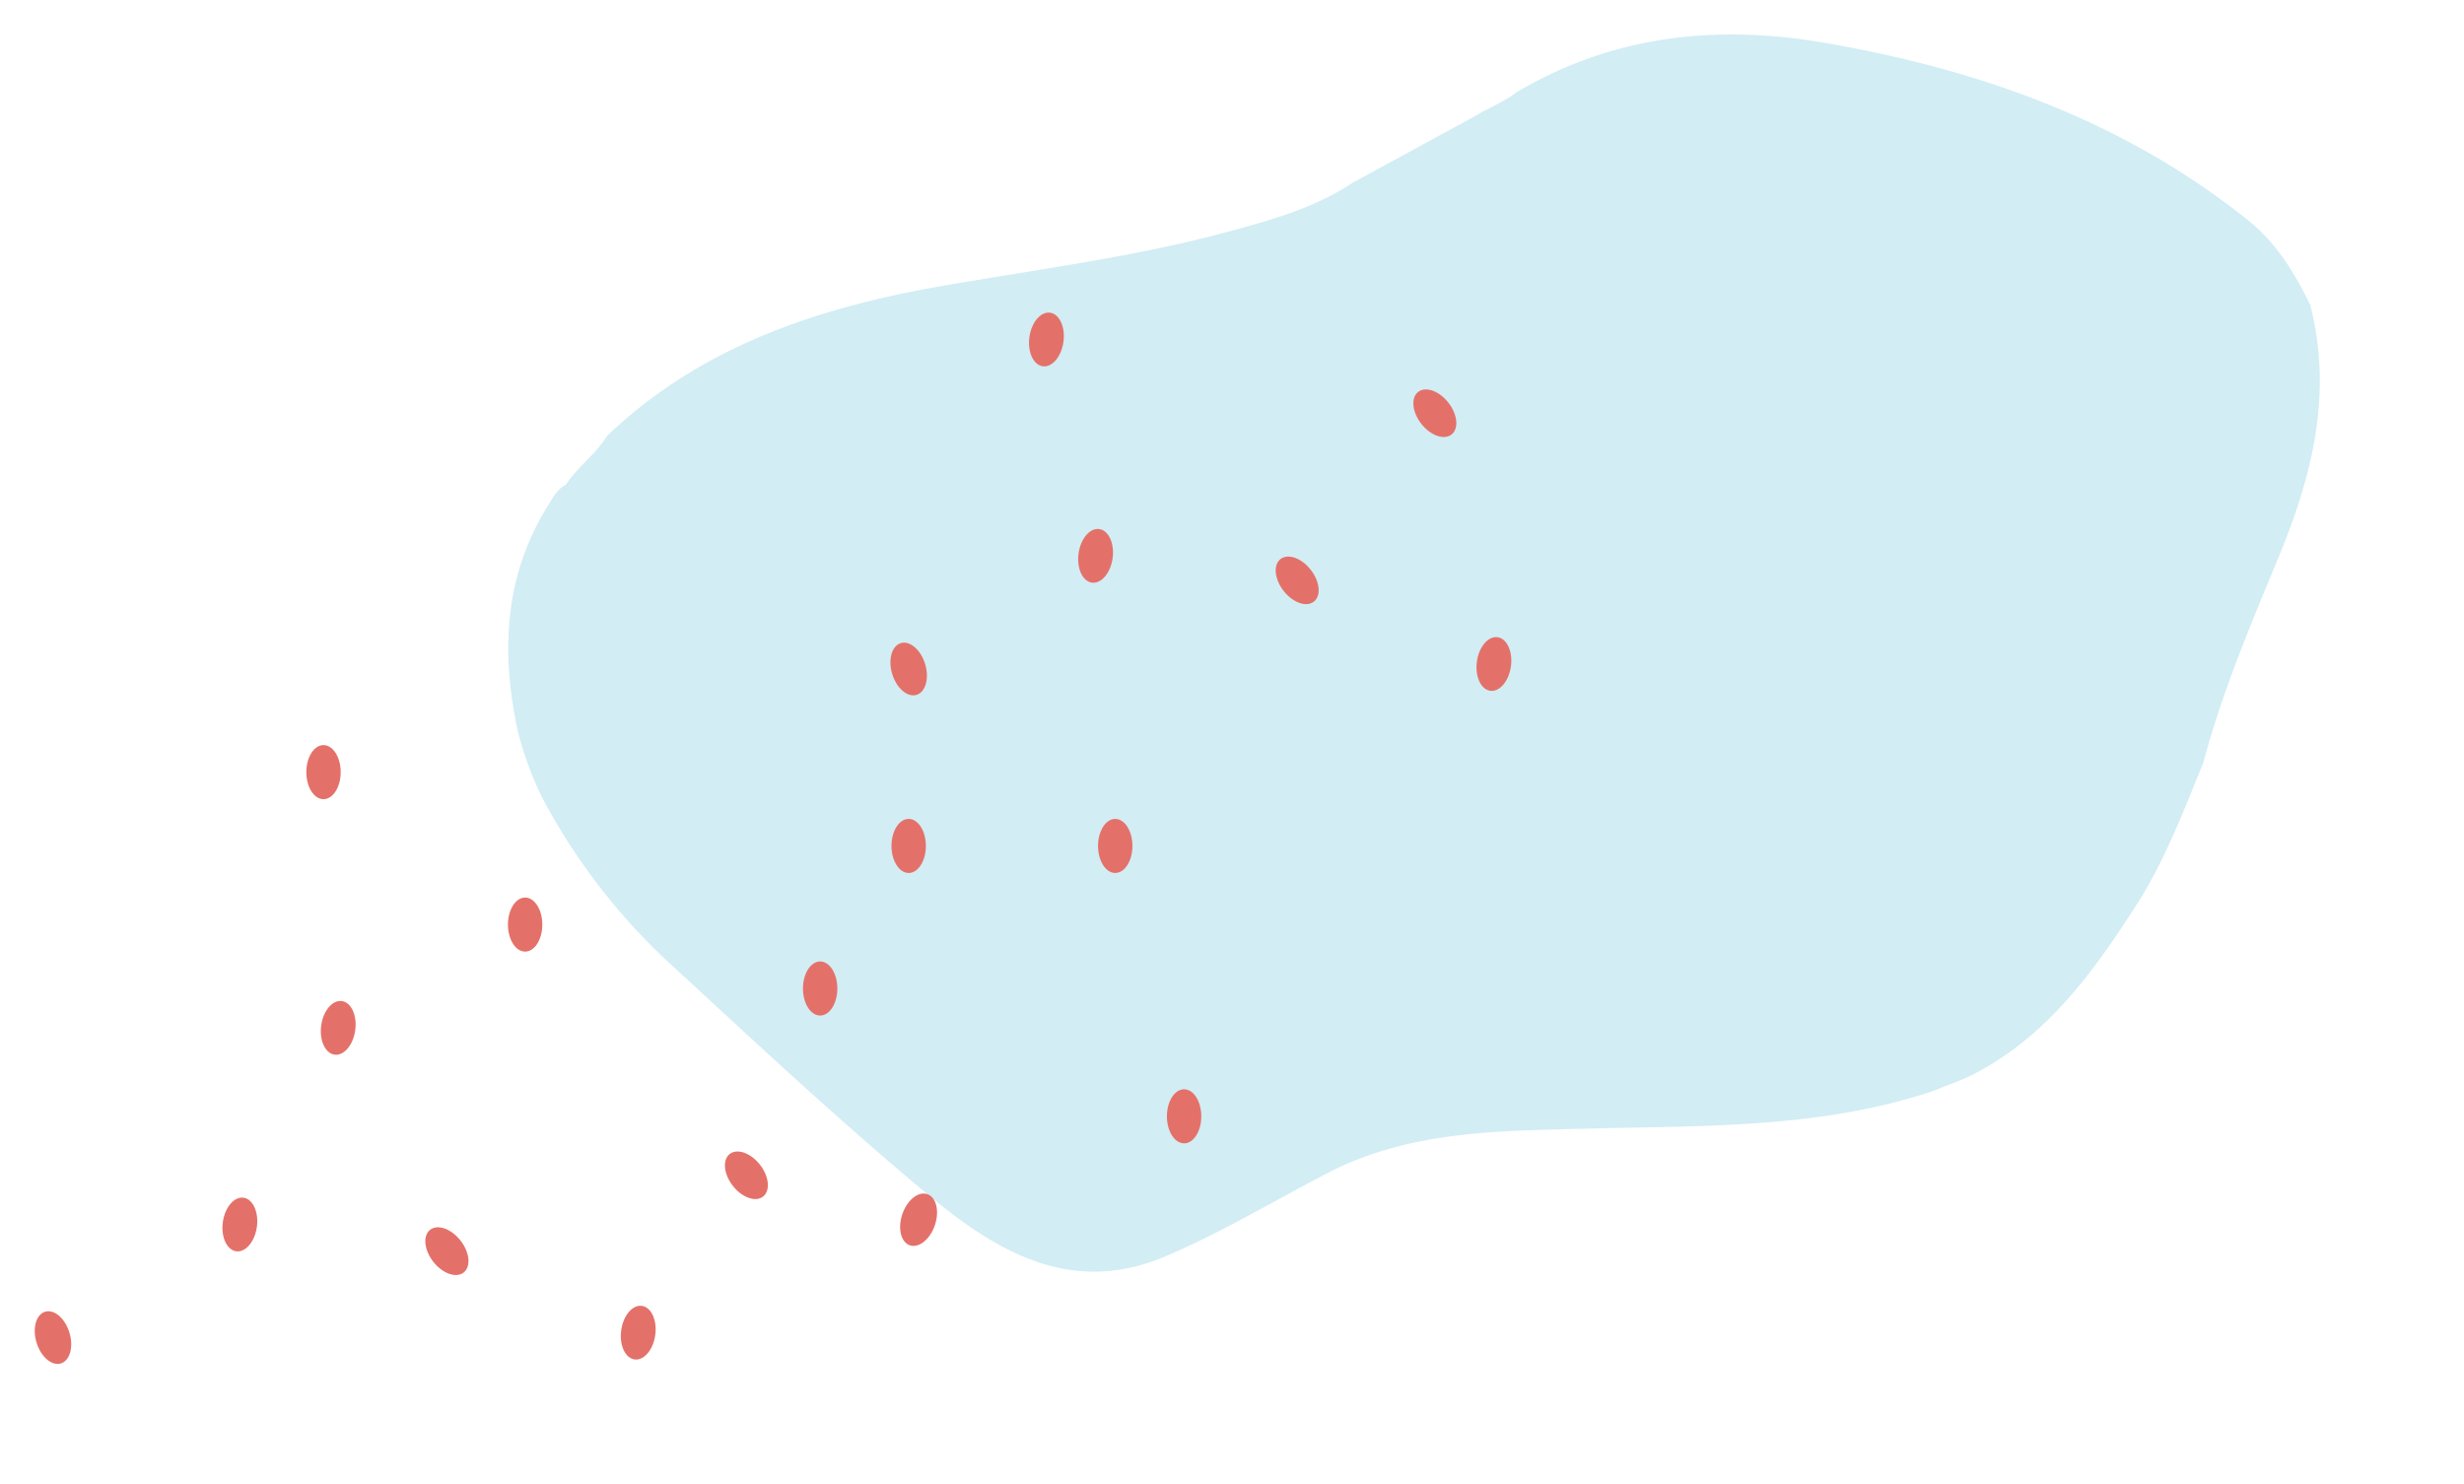   <svg xmlns="http://www.w3.org/2000/svg" viewBox="0 0 410 247" width="100%" style="vertical-align: middle; max-width: 100%; width: 100%;">
   <defs>
   </defs>
   <path d="M252.27,15.4C268.38,5.84,285.76,4,303.85,7.17c25.67,4.46,49.68,13,70.29,29.55,4.71,3.79,7.69,8.75,10.28,14.05,3.77,14.71.33,28.44-5.29,42-4.64,11.21-9.39,22.42-12.52,34.21-3.24,7.91-6.26,15.92-10.84,23.2-7.21,11.27-14.91,22.08-27.18,28.5-2.18,1.14-4.55,1.91-6.83,2.86-18.65,6.27-38,5.8-57.31,6.29-14.72.38-29.79.28-43.49,7.37-9,4.67-17.72,9.93-27,13.88-15.48,6.59-27.83-.51-39.49-10.21-15.07-12.53-29.34-25.94-43.75-39.2a103.35,103.35,0,0,1-20.44-26.8,55.62,55.62,0,0,1-4.15-11.32c-2.77-13-2.26-25.63,5-37.32.85-1.36,1.54-2.78,3-3.54,2-3,5-5.07,6.87-8.13,15-14.33,33.5-20.82,53.38-24.54C171.11,45,188,43,204.37,38.56c7.18-1.94,14.38-3.94,20.69-8.14l20.21-11C247.57,18,250.13,17.06,252.27,15.4Z" fill="rgb(210,237,244)">
   </path>
   <ellipse cx="136.47" cy="164.52" rx="2.86" ry="4.5" fill="rgb(228,113,105)">
   </ellipse>
   <ellipse cx="87.38" cy="153.88" rx="2.86" ry="4.5" fill="rgb(228,113,105)">
   </ellipse>
   <ellipse cx="53.83" cy="128.51" rx="2.86" ry="4.5" fill="rgb(228,113,105)">
   </ellipse>
   <ellipse cx="124.2" cy="195.61" rx="2.86" ry="4.5" transform="translate(-94.21 118.23) rotate(-38.08)" fill="rgb(228,113,105)">
   </ellipse>
   <ellipse cx="73.47" cy="207.89" rx="2.86" ry="4.5" transform="matrix(0.79, -0.62, 0.62, 0.79, -112.57, 89.55)" fill="rgb(228,113,105)">
   </ellipse>
   <ellipse cx="185.57" cy="140.79" rx="2.86" ry="4.5" fill="rgb(228,113,105)">
   </ellipse>
   <ellipse cx="197.03" cy="185.79" rx="2.86" ry="4.5" fill="rgb(228,113,105)">
   </ellipse>
   <ellipse cx="152.84" cy="202.98" rx="4.5" ry="2.86" transform="translate(-88.57 282.23) rotate(-71.19)" fill="rgb(228,113,105)">
   </ellipse>
   <ellipse cx="151.2" cy="140.79" rx="2.86" ry="4.5" fill="rgb(228,113,105)">
   </ellipse>
   <ellipse cx="39.92" cy="203.79" rx="4.5" ry="2.86" transform="translate(-167.39 216.05) rotate(-82.3)" fill="rgb(228,113,105)">
   </ellipse>
   <ellipse cx="56.28" cy="171.06" rx="4.5" ry="2.86" transform="translate(-120.78 203.92) rotate(-82.3)" fill="rgb(228,113,105)">
   </ellipse>
   <ellipse cx="106.2" cy="221.8" rx="4.5" ry="2.86" transform="translate(-127.83 297.32) rotate(-82.3)" fill="rgb(228,113,105)">
   </ellipse>
   <ellipse cx="8.83" cy="222.61" rx="2.86" ry="4.5" transform="translate(-64.53 12.25) rotate(-16.95)" fill="rgb(228,113,105)">
   </ellipse>
   <ellipse cx="238.76" cy="68.78" rx="2.86" ry="4.5" transform="translate(8.39 161.89) rotate(-38.08)" fill="rgb(228,113,105)">
   </ellipse>
   <ellipse cx="215.85" cy="96.6" rx="2.86" ry="4.5" transform="translate(-13.64 153.68) rotate(-38.08)" fill="rgb(228,113,105)">
   </ellipse>
   <ellipse cx="182.3" cy="92.51" rx="4.5" ry="2.86" transform="translate(66.2 260.77) rotate(-82.3)" fill="rgb(228,113,105)">
   </ellipse>
   <ellipse cx="174.12" cy="56.51" rx="4.5" ry="2.86" transform="translate(94.79 221.48) rotate(-82.3)" fill="rgb(228,113,105)">
   </ellipse>
   <ellipse cx="248.58" cy="110.51" rx="4.5" ry="2.86" transform="translate(105.76 342.04) rotate(-82.3)" fill="rgb(228,113,105)">
   </ellipse>
   <ellipse cx="151.2" cy="111.33" rx="2.86" ry="4.5" transform="translate(-25.89 48.93) rotate(-16.95)" fill="rgb(228,113,105)">
   </ellipse>
  </svg>

